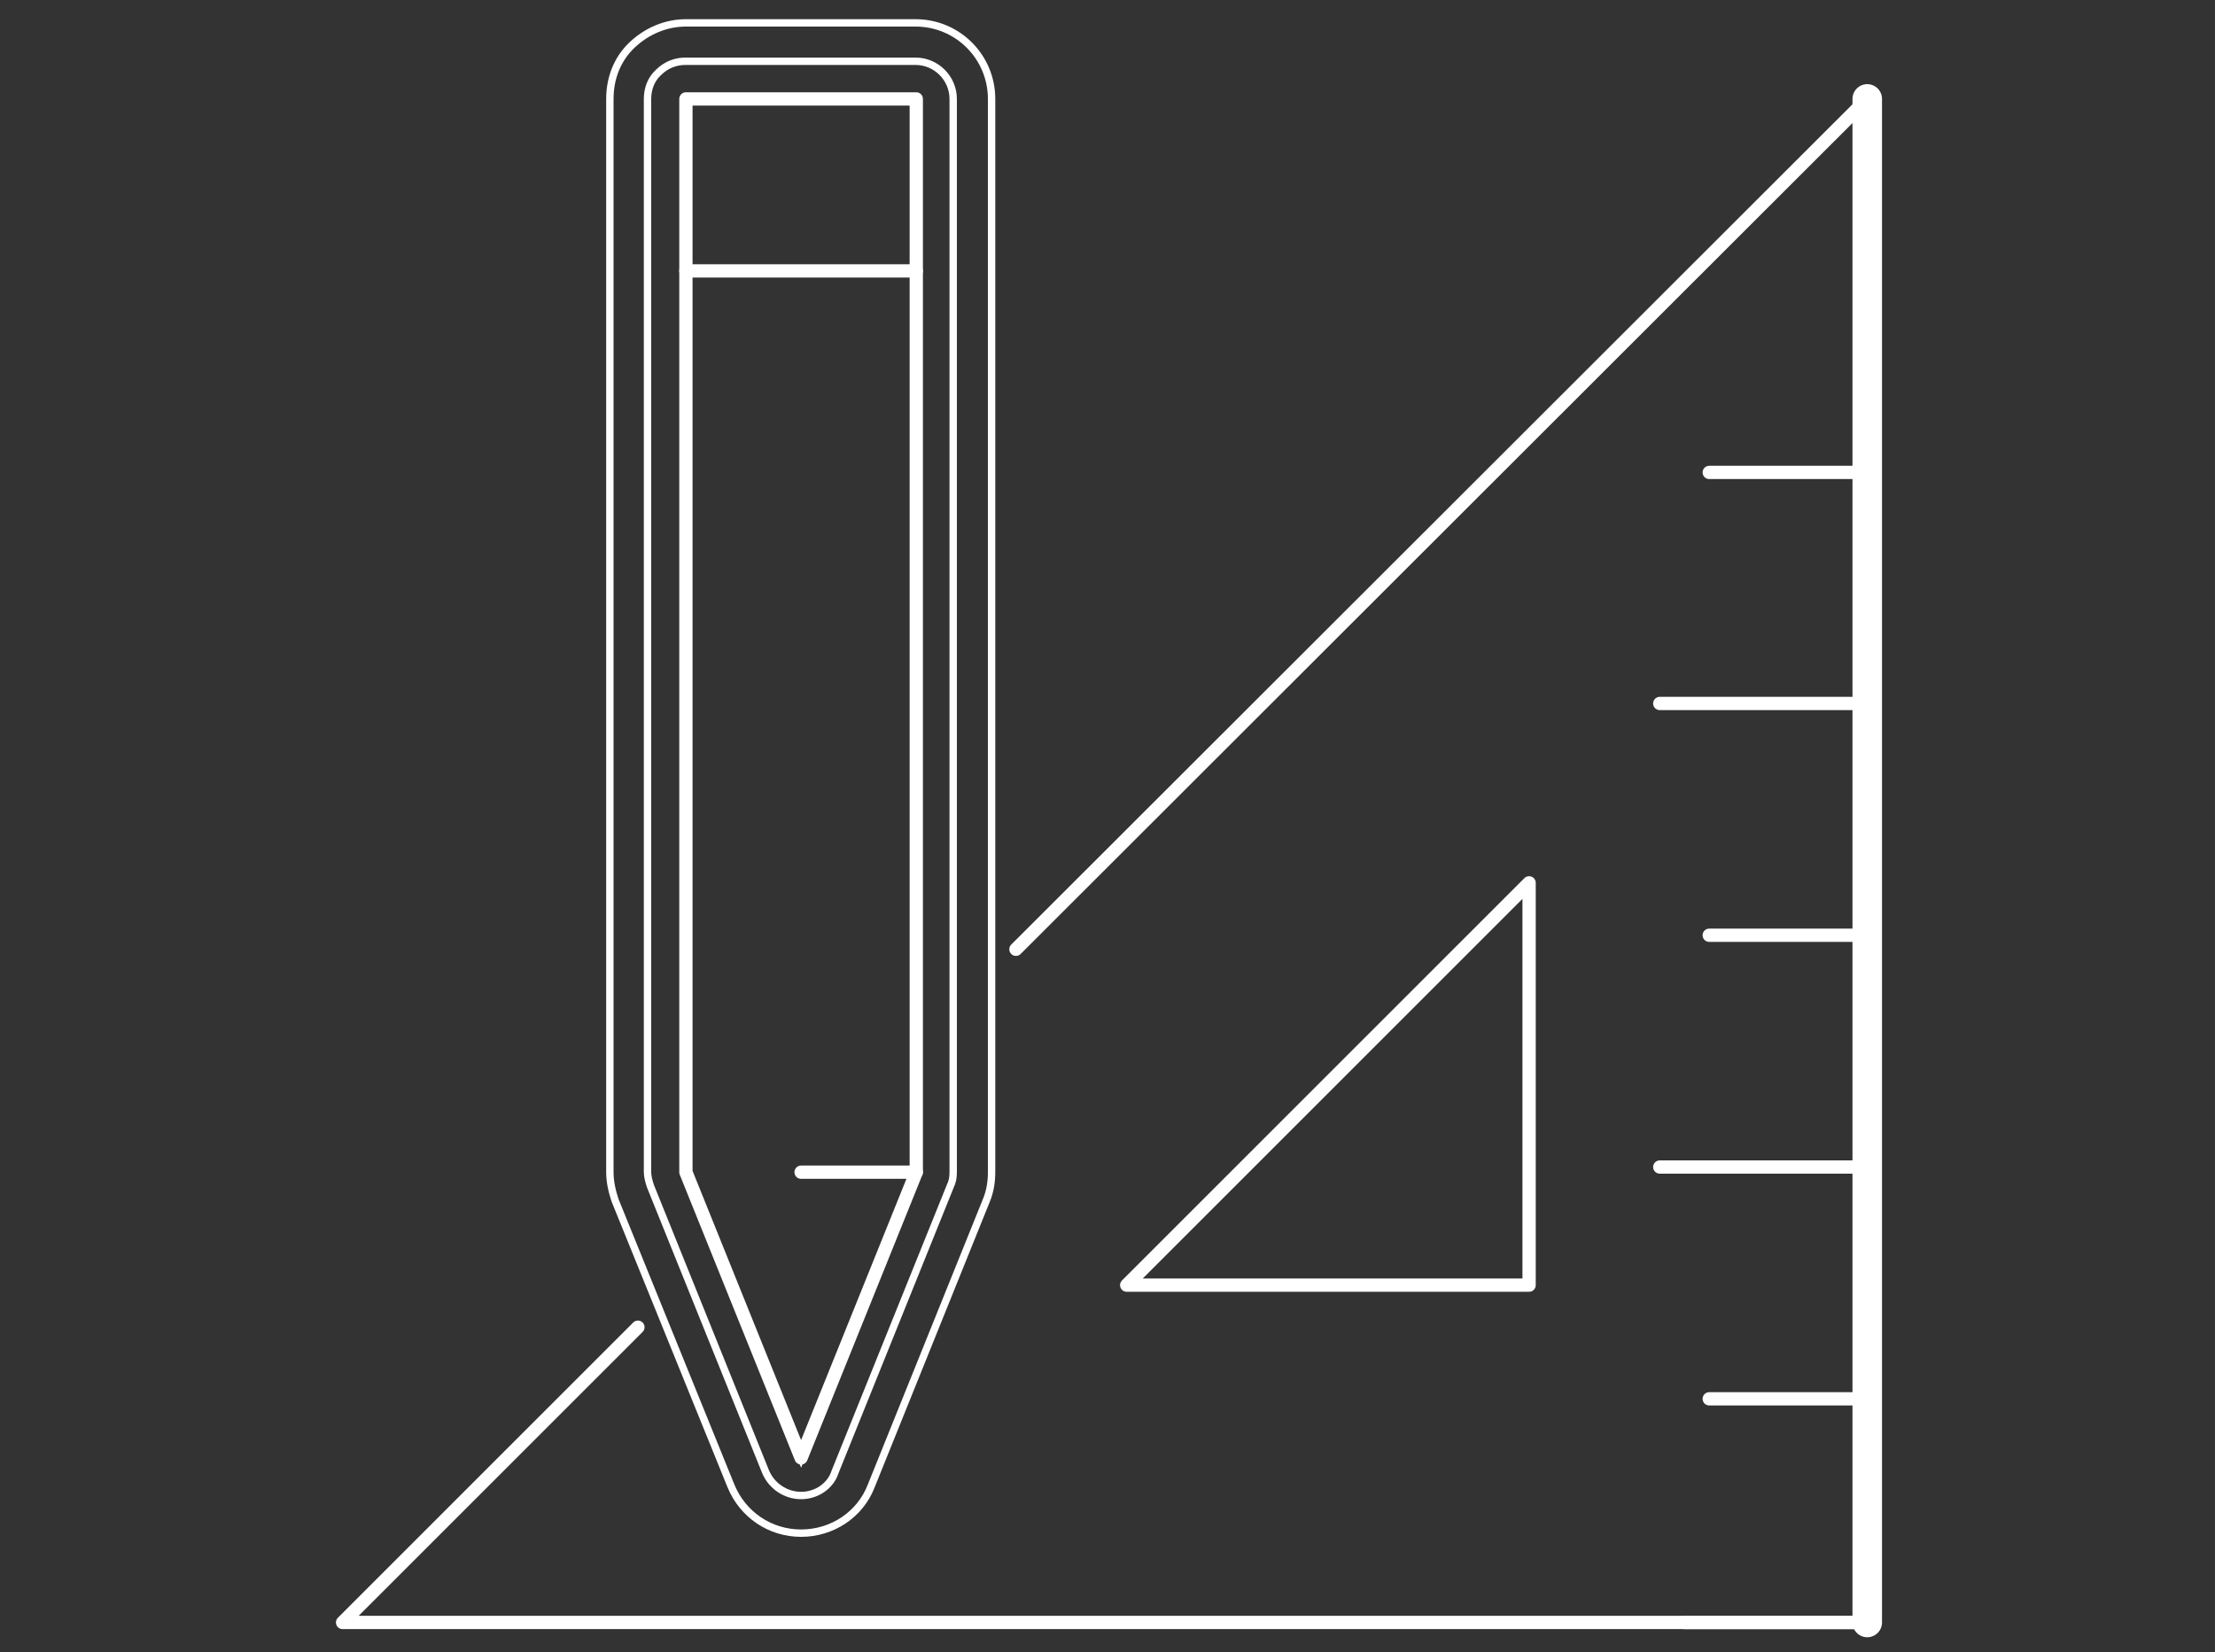 <?xml version="1.0" encoding="utf-8"?>
<!-- Generator: Adobe Illustrator 25.3.1, SVG Export Plug-In . SVG Version: 6.00 Build 0)  -->
<svg version="1.1" xmlns="http://www.w3.org/2000/svg" xmlns:xlink="http://www.w3.org/1999/xlink" x="0px" y="0px" width="300px"
	 height="223.8px" viewBox="0 0 300 223.8" style="enable-background:new 0 0 300 223.8;" xml:space="preserve">
<rect x="0" y="0" width="300" height="223.8" fill="#333333" stroke="none"/>
<style type="text/css">
	.st0{display:none;}
	.st1{display:inline;}
	.st2{fill:none;stroke:#FFFFFF;stroke-width:1.8;stroke-linecap:round;stroke-linejoin:round;stroke-miterlimit:10;}
	.st3{fill:none;stroke:#FFFFFF;stroke-width:6;stroke-linecap:round;stroke-linejoin:round;stroke-miterlimit:10;}
	.st4{fill:none;stroke:#FFFFFF;stroke-width:4;stroke-linecap:round;stroke-linejoin:round;stroke-miterlimit:10;}
	.st5{fill:none;stroke:#FFFFFF;stroke-miterlimit:10;}
</style>
<g id="Livello_11" class="st0">
	<g class="st1">
		<g>
			<g>
				<line class="st2" x1="196.3" y1="183.9" x2="196.3" y2="210.8"/>
				<line class="st2" x1="227.8" y1="183.9" x2="227.8" y2="210.8"/>
				<line class="st2" x1="259.2" y1="183.9" x2="259.2" y2="210.8"/>
			</g>
			<polyline class="st3" points="196.3,157 290.7,157 290.7,210.8 142.5,210.8 			"/>
			<polyline class="st2" points="196.3,157 290.7,157 290.7,210.8 142.5,210.8 			"/>
			<path class="st3" d="M196.3,157v-50.4c0-50.8-39.7-94.4-90.5-95.3c-51.7-0.9-94,40.7-94,92.2v81c0,14.5,11.8,26.3,26.3,26.3
				h104.3L196.3,157"/>
			<path class="st2" d="M196.3,157v-50.4c0-50.8-39.7-94.4-90.5-95.3c-51.7-0.9-94,40.7-94,92.2v81c0,14.5,11.8,26.3,26.3,26.3
				h104.3L196.3,157"/>
			<path class="st2" d="M150.6,103.5c0,25.7-20.8,46.5-46.5,46.5c-25.7,0-46.5-20.8-46.5-46.5c0-25.7,20.8-46.5,46.5-46.5"/>
			<path class="st2" d="M129.3,103.5c0,13.9-11.3,25.2-25.2,25.2s-25.2-11.3-25.2-25.2c0-13.9,11.3-25.2,25.2-25.2"/>
		</g>
	</g>
</g>
<g id="Livello_3" class="st0">
	<rect x="-206.3" y="-60.2" class="st1" width="595.6" height="346.7"/>
</g>
<g id="Livello_2">
	<g>
		<g>
			<g>
				<line class="st2" x1="228.1" y1="219.8" x2="252.9" y2="219.8"/>
				<line class="st2" x1="231.5" y1="189.5" x2="252.9" y2="189.5"/>
				<line class="st2" x1="224.8" y1="158.1" x2="252.9" y2="158.1"/>
				<line class="st2" x1="231.5" y1="126.7" x2="252.9" y2="126.7"/>
				<line class="st2" x1="224.8" y1="95.3" x2="252.9" y2="95.3"/>
				<line class="st2" x1="231.5" y1="64" x2="252.9" y2="64"/>
			</g>
			<line class="st4" x1="252.9" y1="219.8" x2="252.9" y2="13.4"/>
			<path class="st2" d="M86.4,179.8l-40,40h206.5V13.4L137.6,128.6 M152.6,174.1l54.5-54.5v54.5H152.6z"/>
		</g>
		<g>
			<g>
				<g>
					<g>
						<path class="st5" d="M108.5,202.6c-2.1,0-4-1.3-4.8-3.2l-15.6-38.7c-0.2-0.6-0.4-1.3-0.4-1.9l0-145.4c0-1.4,0.5-2.7,1.5-3.6
							c1-1,2.3-1.5,3.6-1.5h31.2c2.8,0,5.1,2.3,5.1,5.1v145.4c0,0.7-0.1,1.3-0.4,1.9l-15.6,38.7
							C112.5,201.3,110.6,202.6,108.5,202.6z"/>
						<path class="st5" d="M92.9,13.4l31.2,0l0,145.4l-15.6,38.7l-15.6-38.7h0L92.9,13.4 M92.9,3.1c-2.7,0-5.3,1.1-7.3,3
							s-3,4.5-3,7.3l0,145.4c0,1.3,0.3,2.6,0.7,3.8L99,201.3c1.6,3.9,5.3,6.4,9.5,6.4c0,0,0,0,0,0c4.2,0,8-2.5,9.5-6.4l15.6-38.7
							c0.5-1.2,0.7-2.5,0.7-3.8l0-145.4c0-5.7-4.6-10.3-10.3-10.3L92.9,3.1L92.9,3.1z"/>
					</g>
				</g>
				<polygon class="st2" points="92.9,13.4 92.9,158.8 92.9,158.8 108.5,197.5 124.1,158.8 124.1,13.4 				"/>
				<line class="st2" x1="92.9" y1="36.7" x2="124.1" y2="36.7"/>
			</g>
			<line class="st2" x1="108.5" y1="158.8" x2="124.1" y2="158.8"/>
		</g>
	</g>
</g>
</svg>

